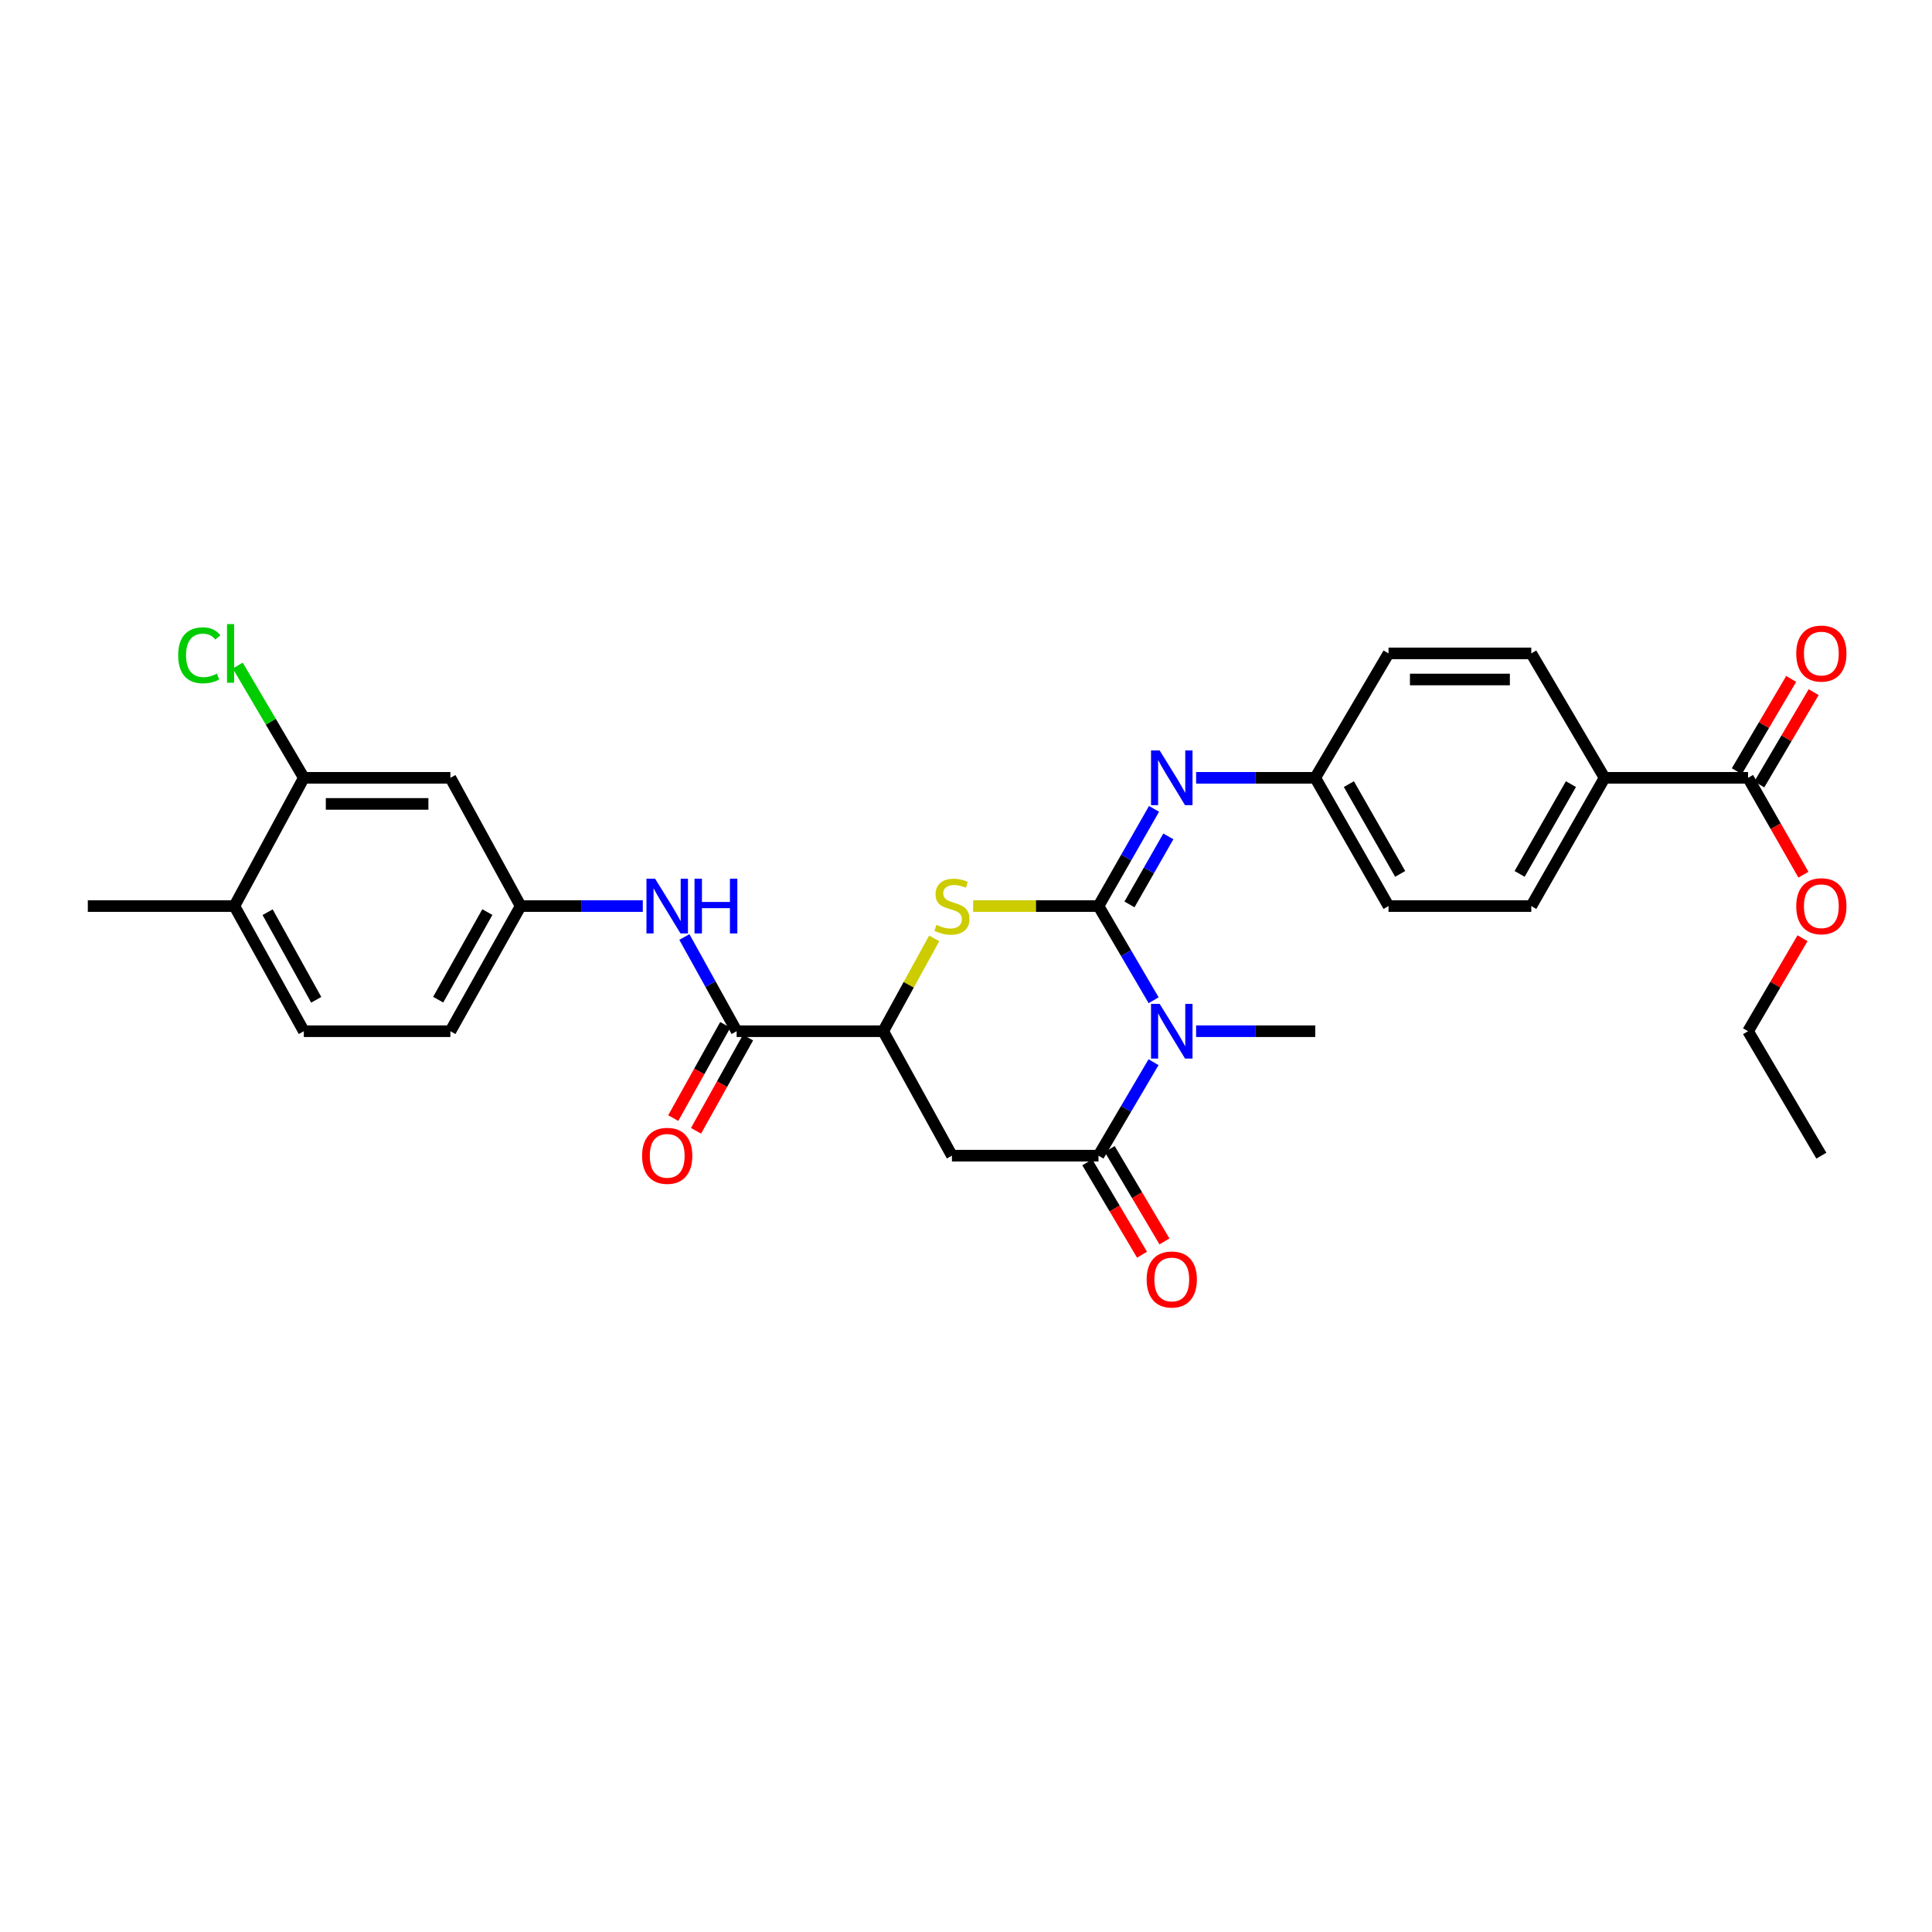 <?xml version='1.0' encoding='iso-8859-1'?>
<svg version='1.1' baseProfile='full'
              xmlns='http://www.w3.org/2000/svg'
                      xmlns:rdkit='http://www.rdkit.org/xml'
                      xmlns:xlink='http://www.w3.org/1999/xlink'
                  xml:space='preserve'
width='1000px' height='1000px' viewBox='0 0 1000 1000'>
<!-- END OF HEADER -->
<rect style='opacity:1.0;fill:#FFFFFF;stroke:none' width='1000' height='1000' x='0' y='0'> </rect>
<path class='bond-0' d='M 568.582,468.98 L 582.85,493.35' style='fill:none;fill-rule:evenodd;stroke:#000000;stroke-width:6px;stroke-linecap:butt;stroke-linejoin:miter;stroke-opacity:1' />
<path class='bond-0' d='M 582.85,493.35 L 597.118,517.72' style='fill:none;fill-rule:evenodd;stroke:#0000FF;stroke-width:6px;stroke-linecap:butt;stroke-linejoin:miter;stroke-opacity:1' />
<path class='bond-2' d='M 568.582,468.98 L 536.139,468.98' style='fill:none;fill-rule:evenodd;stroke:#000000;stroke-width:6px;stroke-linecap:butt;stroke-linejoin:miter;stroke-opacity:1' />
<path class='bond-2' d='M 536.139,468.98 L 503.696,468.98' style='fill:none;fill-rule:evenodd;stroke:#CCCC00;stroke-width:6px;stroke-linecap:butt;stroke-linejoin:miter;stroke-opacity:1' />
<path class='bond-5' d='M 568.582,468.98 L 582.954,443.825' style='fill:none;fill-rule:evenodd;stroke:#000000;stroke-width:6px;stroke-linecap:butt;stroke-linejoin:miter;stroke-opacity:1' />
<path class='bond-5' d='M 582.954,443.825 L 597.325,418.669' style='fill:none;fill-rule:evenodd;stroke:#0000FF;stroke-width:6px;stroke-linecap:butt;stroke-linejoin:miter;stroke-opacity:1' />
<path class='bond-5' d='M 584.617,468.131 L 594.677,450.522' style='fill:none;fill-rule:evenodd;stroke:#000000;stroke-width:6px;stroke-linecap:butt;stroke-linejoin:miter;stroke-opacity:1' />
<path class='bond-5' d='M 594.677,450.522 L 604.737,432.913' style='fill:none;fill-rule:evenodd;stroke:#0000FF;stroke-width:6px;stroke-linecap:butt;stroke-linejoin:miter;stroke-opacity:1' />
<path class='bond-1' d='M 597.07,549.786 L 582.826,573.98' style='fill:none;fill-rule:evenodd;stroke:#0000FF;stroke-width:6px;stroke-linecap:butt;stroke-linejoin:miter;stroke-opacity:1' />
<path class='bond-1' d='M 582.826,573.98 L 568.582,598.174' style='fill:none;fill-rule:evenodd;stroke:#000000;stroke-width:6px;stroke-linecap:butt;stroke-linejoin:miter;stroke-opacity:1' />
<path class='bond-21' d='M 619.103,533.757 L 649.933,533.757' style='fill:none;fill-rule:evenodd;stroke:#0000FF;stroke-width:6px;stroke-linecap:butt;stroke-linejoin:miter;stroke-opacity:1' />
<path class='bond-21' d='M 649.933,533.757 L 680.764,533.757' style='fill:none;fill-rule:evenodd;stroke:#000000;stroke-width:6px;stroke-linecap:butt;stroke-linejoin:miter;stroke-opacity:1' />
<path class='bond-13' d='M 562.774,601.615 L 576.943,625.527' style='fill:none;fill-rule:evenodd;stroke:#000000;stroke-width:6px;stroke-linecap:butt;stroke-linejoin:miter;stroke-opacity:1' />
<path class='bond-13' d='M 576.943,625.527 L 591.112,649.439' style='fill:none;fill-rule:evenodd;stroke:#FF0000;stroke-width:6px;stroke-linecap:butt;stroke-linejoin:miter;stroke-opacity:1' />
<path class='bond-13' d='M 574.39,594.732 L 588.559,618.645' style='fill:none;fill-rule:evenodd;stroke:#000000;stroke-width:6px;stroke-linecap:butt;stroke-linejoin:miter;stroke-opacity:1' />
<path class='bond-13' d='M 588.559,618.645 L 602.727,642.557' style='fill:none;fill-rule:evenodd;stroke:#FF0000;stroke-width:6px;stroke-linecap:butt;stroke-linejoin:miter;stroke-opacity:1' />
<path class='bond-30' d='M 568.582,598.174 L 492.719,598.174' style='fill:none;fill-rule:evenodd;stroke:#000000;stroke-width:6px;stroke-linecap:butt;stroke-linejoin:miter;stroke-opacity:1' />
<path class='bond-4' d='M 483.534,485.708 L 470.342,509.732' style='fill:none;fill-rule:evenodd;stroke:#CCCC00;stroke-width:6px;stroke-linecap:butt;stroke-linejoin:miter;stroke-opacity:1' />
<path class='bond-4' d='M 470.342,509.732 L 457.15,533.757' style='fill:none;fill-rule:evenodd;stroke:#000000;stroke-width:6px;stroke-linecap:butt;stroke-linejoin:miter;stroke-opacity:1' />
<path class='bond-3' d='M 492.719,598.174 L 457.15,533.757' style='fill:none;fill-rule:evenodd;stroke:#000000;stroke-width:6px;stroke-linecap:butt;stroke-linejoin:miter;stroke-opacity:1' />
<path class='bond-6' d='M 457.15,533.757 L 381.287,533.757' style='fill:none;fill-rule:evenodd;stroke:#000000;stroke-width:6px;stroke-linecap:butt;stroke-linejoin:miter;stroke-opacity:1' />
<path class='bond-17' d='M 619.103,402.598 L 649.933,402.598' style='fill:none;fill-rule:evenodd;stroke:#0000FF;stroke-width:6px;stroke-linecap:butt;stroke-linejoin:miter;stroke-opacity:1' />
<path class='bond-17' d='M 649.933,402.598 L 680.764,402.598' style='fill:none;fill-rule:evenodd;stroke:#000000;stroke-width:6px;stroke-linecap:butt;stroke-linejoin:miter;stroke-opacity:1' />
<path class='bond-7' d='M 381.287,533.757 L 367.758,509.375' style='fill:none;fill-rule:evenodd;stroke:#000000;stroke-width:6px;stroke-linecap:butt;stroke-linejoin:miter;stroke-opacity:1' />
<path class='bond-7' d='M 367.758,509.375 L 354.229,484.992' style='fill:none;fill-rule:evenodd;stroke:#0000FF;stroke-width:6px;stroke-linecap:butt;stroke-linejoin:miter;stroke-opacity:1' />
<path class='bond-14' d='M 375.392,530.468 L 361.93,554.594' style='fill:none;fill-rule:evenodd;stroke:#000000;stroke-width:6px;stroke-linecap:butt;stroke-linejoin:miter;stroke-opacity:1' />
<path class='bond-14' d='M 361.93,554.594 L 348.468,578.72' style='fill:none;fill-rule:evenodd;stroke:#FF0000;stroke-width:6px;stroke-linecap:butt;stroke-linejoin:miter;stroke-opacity:1' />
<path class='bond-14' d='M 387.183,537.046 L 373.72,561.173' style='fill:none;fill-rule:evenodd;stroke:#000000;stroke-width:6px;stroke-linecap:butt;stroke-linejoin:miter;stroke-opacity:1' />
<path class='bond-14' d='M 373.72,561.173 L 360.258,585.299' style='fill:none;fill-rule:evenodd;stroke:#FF0000;stroke-width:6px;stroke-linecap:butt;stroke-linejoin:miter;stroke-opacity:1' />
<path class='bond-11' d='M 332.707,468.98 L 301.094,468.98' style='fill:none;fill-rule:evenodd;stroke:#0000FF;stroke-width:6px;stroke-linecap:butt;stroke-linejoin:miter;stroke-opacity:1' />
<path class='bond-11' d='M 301.094,468.98 L 269.481,468.98' style='fill:none;fill-rule:evenodd;stroke:#000000;stroke-width:6px;stroke-linecap:butt;stroke-linejoin:miter;stroke-opacity:1' />
<path class='bond-8' d='M 904.79,402.598 L 830.525,402.598' style='fill:none;fill-rule:evenodd;stroke:#000000;stroke-width:6px;stroke-linecap:butt;stroke-linejoin:miter;stroke-opacity:1' />
<path class='bond-16' d='M 910.607,406.025 L 924.678,382.142' style='fill:none;fill-rule:evenodd;stroke:#000000;stroke-width:6px;stroke-linecap:butt;stroke-linejoin:miter;stroke-opacity:1' />
<path class='bond-16' d='M 924.678,382.142 L 938.749,358.259' style='fill:none;fill-rule:evenodd;stroke:#FF0000;stroke-width:6px;stroke-linecap:butt;stroke-linejoin:miter;stroke-opacity:1' />
<path class='bond-16' d='M 898.974,399.171 L 913.045,375.288' style='fill:none;fill-rule:evenodd;stroke:#000000;stroke-width:6px;stroke-linecap:butt;stroke-linejoin:miter;stroke-opacity:1' />
<path class='bond-16' d='M 913.045,375.288 L 927.116,351.405' style='fill:none;fill-rule:evenodd;stroke:#FF0000;stroke-width:6px;stroke-linecap:butt;stroke-linejoin:miter;stroke-opacity:1' />
<path class='bond-24' d='M 904.79,402.598 L 919.121,427.673' style='fill:none;fill-rule:evenodd;stroke:#000000;stroke-width:6px;stroke-linecap:butt;stroke-linejoin:miter;stroke-opacity:1' />
<path class='bond-24' d='M 919.121,427.673 L 933.453,452.749' style='fill:none;fill-rule:evenodd;stroke:#FF0000;stroke-width:6px;stroke-linecap:butt;stroke-linejoin:miter;stroke-opacity:1' />
<path class='bond-9' d='M 157.261,402.598 L 233.124,402.598' style='fill:none;fill-rule:evenodd;stroke:#000000;stroke-width:6px;stroke-linecap:butt;stroke-linejoin:miter;stroke-opacity:1' />
<path class='bond-9' d='M 168.641,416.1 L 221.745,416.1' style='fill:none;fill-rule:evenodd;stroke:#000000;stroke-width:6px;stroke-linecap:butt;stroke-linejoin:miter;stroke-opacity:1' />
<path class='bond-22' d='M 157.261,402.598 L 140.157,373.55' style='fill:none;fill-rule:evenodd;stroke:#000000;stroke-width:6px;stroke-linecap:butt;stroke-linejoin:miter;stroke-opacity:1' />
<path class='bond-22' d='M 140.157,373.55 L 123.053,344.501' style='fill:none;fill-rule:evenodd;stroke:#00CC00;stroke-width:6px;stroke-linecap:butt;stroke-linejoin:miter;stroke-opacity:1' />
<path class='bond-32' d='M 157.261,402.598 L 121.318,468.98' style='fill:none;fill-rule:evenodd;stroke:#000000;stroke-width:6px;stroke-linecap:butt;stroke-linejoin:miter;stroke-opacity:1' />
<path class='bond-10' d='M 233.124,402.598 L 269.481,468.98' style='fill:none;fill-rule:evenodd;stroke:#000000;stroke-width:6px;stroke-linecap:butt;stroke-linejoin:miter;stroke-opacity:1' />
<path class='bond-23' d='M 269.481,468.98 L 233.124,533.757' style='fill:none;fill-rule:evenodd;stroke:#000000;stroke-width:6px;stroke-linecap:butt;stroke-linejoin:miter;stroke-opacity:1' />
<path class='bond-23' d='M 252.253,472.089 L 226.804,517.432' style='fill:none;fill-rule:evenodd;stroke:#000000;stroke-width:6px;stroke-linecap:butt;stroke-linejoin:miter;stroke-opacity:1' />
<path class='bond-12' d='M 830.525,402.598 L 792.586,468.98' style='fill:none;fill-rule:evenodd;stroke:#000000;stroke-width:6px;stroke-linecap:butt;stroke-linejoin:miter;stroke-opacity:1' />
<path class='bond-12' d='M 813.112,405.856 L 786.555,452.323' style='fill:none;fill-rule:evenodd;stroke:#000000;stroke-width:6px;stroke-linecap:butt;stroke-linejoin:miter;stroke-opacity:1' />
<path class='bond-31' d='M 830.525,402.598 L 792.586,338.204' style='fill:none;fill-rule:evenodd;stroke:#000000;stroke-width:6px;stroke-linecap:butt;stroke-linejoin:miter;stroke-opacity:1' />
<path class='bond-15' d='M 121.318,468.98 L 157.261,533.757' style='fill:none;fill-rule:evenodd;stroke:#000000;stroke-width:6px;stroke-linecap:butt;stroke-linejoin:miter;stroke-opacity:1' />
<path class='bond-15' d='M 138.515,472.146 L 163.675,517.49' style='fill:none;fill-rule:evenodd;stroke:#000000;stroke-width:6px;stroke-linecap:butt;stroke-linejoin:miter;stroke-opacity:1' />
<path class='bond-27' d='M 121.318,468.98 L 45.455,468.98' style='fill:none;fill-rule:evenodd;stroke:#000000;stroke-width:6px;stroke-linecap:butt;stroke-linejoin:miter;stroke-opacity:1' />
<path class='bond-25' d='M 680.764,402.598 L 718.703,338.204' style='fill:none;fill-rule:evenodd;stroke:#000000;stroke-width:6px;stroke-linecap:butt;stroke-linejoin:miter;stroke-opacity:1' />
<path class='bond-26' d='M 680.764,402.598 L 718.703,468.98' style='fill:none;fill-rule:evenodd;stroke:#000000;stroke-width:6px;stroke-linecap:butt;stroke-linejoin:miter;stroke-opacity:1' />
<path class='bond-26' d='M 698.177,405.856 L 724.734,452.323' style='fill:none;fill-rule:evenodd;stroke:#000000;stroke-width:6px;stroke-linecap:butt;stroke-linejoin:miter;stroke-opacity:1' />
<path class='bond-18' d='M 792.586,338.204 L 718.703,338.204' style='fill:none;fill-rule:evenodd;stroke:#000000;stroke-width:6px;stroke-linecap:butt;stroke-linejoin:miter;stroke-opacity:1' />
<path class='bond-18' d='M 781.503,351.705 L 729.786,351.705' style='fill:none;fill-rule:evenodd;stroke:#000000;stroke-width:6px;stroke-linecap:butt;stroke-linejoin:miter;stroke-opacity:1' />
<path class='bond-19' d='M 792.586,468.98 L 718.703,468.98' style='fill:none;fill-rule:evenodd;stroke:#000000;stroke-width:6px;stroke-linecap:butt;stroke-linejoin:miter;stroke-opacity:1' />
<path class='bond-20' d='M 157.261,533.757 L 233.124,533.757' style='fill:none;fill-rule:evenodd;stroke:#000000;stroke-width:6px;stroke-linecap:butt;stroke-linejoin:miter;stroke-opacity:1' />
<path class='bond-28' d='M 932.985,485.617 L 918.888,509.687' style='fill:none;fill-rule:evenodd;stroke:#FF0000;stroke-width:6px;stroke-linecap:butt;stroke-linejoin:miter;stroke-opacity:1' />
<path class='bond-28' d='M 918.888,509.687 L 904.79,533.757' style='fill:none;fill-rule:evenodd;stroke:#000000;stroke-width:6px;stroke-linecap:butt;stroke-linejoin:miter;stroke-opacity:1' />
<path class='bond-29' d='M 904.79,533.757 L 942.729,598.174' style='fill:none;fill-rule:evenodd;stroke:#000000;stroke-width:6px;stroke-linecap:butt;stroke-linejoin:miter;stroke-opacity:1' />
<path  class='atom-1' d='M 600.246 519.597
L 609.526 534.597
Q 610.446 536.077, 611.926 538.757
Q 613.406 541.437, 613.486 541.597
L 613.486 519.597
L 617.246 519.597
L 617.246 547.917
L 613.366 547.917
L 603.406 531.517
Q 602.246 529.597, 601.006 527.397
Q 599.806 525.197, 599.446 524.517
L 599.446 547.917
L 595.766 547.917
L 595.766 519.597
L 600.246 519.597
' fill='#0000FF'/>
<path  class='atom-3' d='M 484.719 478.7
Q 485.039 478.82, 486.359 479.38
Q 487.679 479.94, 489.119 480.3
Q 490.599 480.62, 492.039 480.62
Q 494.719 480.62, 496.279 479.34
Q 497.839 478.02, 497.839 475.74
Q 497.839 474.18, 497.039 473.22
Q 496.279 472.26, 495.079 471.74
Q 493.879 471.22, 491.879 470.62
Q 489.359 469.86, 487.839 469.14
Q 486.359 468.42, 485.279 466.9
Q 484.239 465.38, 484.239 462.82
Q 484.239 459.26, 486.639 457.06
Q 489.079 454.86, 493.879 454.86
Q 497.159 454.86, 500.879 456.42
L 499.959 459.5
Q 496.559 458.1, 493.999 458.1
Q 491.239 458.1, 489.719 459.26
Q 488.199 460.38, 488.239 462.34
Q 488.239 463.86, 488.999 464.78
Q 489.799 465.7, 490.919 466.22
Q 492.079 466.74, 493.999 467.34
Q 496.559 468.14, 498.079 468.94
Q 499.599 469.74, 500.679 471.38
Q 501.799 472.98, 501.799 475.74
Q 501.799 479.66, 499.159 481.78
Q 496.559 483.86, 492.199 483.86
Q 489.679 483.86, 487.759 483.3
Q 485.879 482.78, 483.639 481.86
L 484.719 478.7
' fill='#CCCC00'/>
<path  class='atom-6' d='M 600.246 388.438
L 609.526 403.438
Q 610.446 404.918, 611.926 407.598
Q 613.406 410.278, 613.486 410.438
L 613.486 388.438
L 617.246 388.438
L 617.246 416.758
L 613.366 416.758
L 603.406 400.358
Q 602.246 398.438, 601.006 396.238
Q 599.806 394.038, 599.446 393.358
L 599.446 416.758
L 595.766 416.758
L 595.766 388.438
L 600.246 388.438
' fill='#0000FF'/>
<path  class='atom-8' d='M 339.084 454.82
L 348.364 469.82
Q 349.284 471.3, 350.764 473.98
Q 352.244 476.66, 352.324 476.82
L 352.324 454.82
L 356.084 454.82
L 356.084 483.14
L 352.204 483.14
L 342.244 466.74
Q 341.084 464.82, 339.844 462.62
Q 338.644 460.42, 338.284 459.74
L 338.284 483.14
L 334.604 483.14
L 334.604 454.82
L 339.084 454.82
' fill='#0000FF'/>
<path  class='atom-8' d='M 359.484 454.82
L 363.324 454.82
L 363.324 466.86
L 377.804 466.86
L 377.804 454.82
L 381.644 454.82
L 381.644 483.14
L 377.804 483.14
L 377.804 470.06
L 363.324 470.06
L 363.324 483.14
L 359.484 483.14
L 359.484 454.82
' fill='#0000FF'/>
<path  class='atom-14' d='M 593.506 662.258
Q 593.506 655.458, 596.866 651.658
Q 600.226 647.858, 606.506 647.858
Q 612.786 647.858, 616.146 651.658
Q 619.506 655.458, 619.506 662.258
Q 619.506 669.138, 616.106 673.058
Q 612.706 676.938, 606.506 676.938
Q 600.266 676.938, 596.866 673.058
Q 593.506 669.178, 593.506 662.258
M 606.506 673.738
Q 610.826 673.738, 613.146 670.858
Q 615.506 667.938, 615.506 662.258
Q 615.506 656.698, 613.146 653.898
Q 610.826 651.058, 606.506 651.058
Q 602.186 651.058, 599.826 653.858
Q 597.506 656.658, 597.506 662.258
Q 597.506 667.978, 599.826 670.858
Q 602.186 673.738, 606.506 673.738
' fill='#FF0000'/>
<path  class='atom-15' d='M 332.344 598.254
Q 332.344 591.454, 335.704 587.654
Q 339.064 583.854, 345.344 583.854
Q 351.624 583.854, 354.984 587.654
Q 358.344 591.454, 358.344 598.254
Q 358.344 605.134, 354.944 609.054
Q 351.544 612.934, 345.344 612.934
Q 339.104 612.934, 335.704 609.054
Q 332.344 605.174, 332.344 598.254
M 345.344 609.734
Q 349.664 609.734, 351.984 606.854
Q 354.344 603.934, 354.344 598.254
Q 354.344 592.694, 351.984 589.894
Q 349.664 587.054, 345.344 587.054
Q 341.024 587.054, 338.664 589.854
Q 336.344 592.654, 336.344 598.254
Q 336.344 603.974, 338.664 606.854
Q 341.024 609.734, 345.344 609.734
' fill='#FF0000'/>
<path  class='atom-17' d='M 929.729 338.284
Q 929.729 331.484, 933.089 327.684
Q 936.449 323.884, 942.729 323.884
Q 949.009 323.884, 952.369 327.684
Q 955.729 331.484, 955.729 338.284
Q 955.729 345.164, 952.329 349.084
Q 948.929 352.964, 942.729 352.964
Q 936.489 352.964, 933.089 349.084
Q 929.729 345.204, 929.729 338.284
M 942.729 349.764
Q 947.049 349.764, 949.369 346.884
Q 951.729 343.964, 951.729 338.284
Q 951.729 332.724, 949.369 329.924
Q 947.049 327.084, 942.729 327.084
Q 938.409 327.084, 936.049 329.884
Q 933.729 332.684, 933.729 338.284
Q 933.729 344.004, 936.049 346.884
Q 938.409 349.764, 942.729 349.764
' fill='#FF0000'/>
<path  class='atom-23' d='M 92.225 339.184
Q 92.225 332.144, 95.505 328.464
Q 98.825 324.744, 105.105 324.744
Q 110.945 324.744, 114.065 328.864
L 111.425 331.024
Q 109.145 328.024, 105.105 328.024
Q 100.825 328.024, 98.545 330.904
Q 96.305 333.744, 96.305 339.184
Q 96.305 344.784, 98.625 347.664
Q 100.985 350.544, 105.545 350.544
Q 108.665 350.544, 112.305 348.664
L 113.425 351.664
Q 111.945 352.624, 109.705 353.184
Q 107.465 353.744, 104.985 353.744
Q 98.825 353.744, 95.505 349.984
Q 92.225 346.224, 92.225 339.184
' fill='#00CC00'/>
<path  class='atom-23' d='M 117.505 323.024
L 121.185 323.024
L 121.185 353.384
L 117.505 353.384
L 117.505 323.024
' fill='#00CC00'/>
<path  class='atom-25' d='M 929.729 469.06
Q 929.729 462.26, 933.089 458.46
Q 936.449 454.66, 942.729 454.66
Q 949.009 454.66, 952.369 458.46
Q 955.729 462.26, 955.729 469.06
Q 955.729 475.94, 952.329 479.86
Q 948.929 483.74, 942.729 483.74
Q 936.489 483.74, 933.089 479.86
Q 929.729 475.98, 929.729 469.06
M 942.729 480.54
Q 947.049 480.54, 949.369 477.66
Q 951.729 474.74, 951.729 469.06
Q 951.729 463.5, 949.369 460.7
Q 947.049 457.86, 942.729 457.86
Q 938.409 457.86, 936.049 460.66
Q 933.729 463.46, 933.729 469.06
Q 933.729 474.78, 936.049 477.66
Q 938.409 480.54, 942.729 480.54
' fill='#FF0000'/>
</svg>
